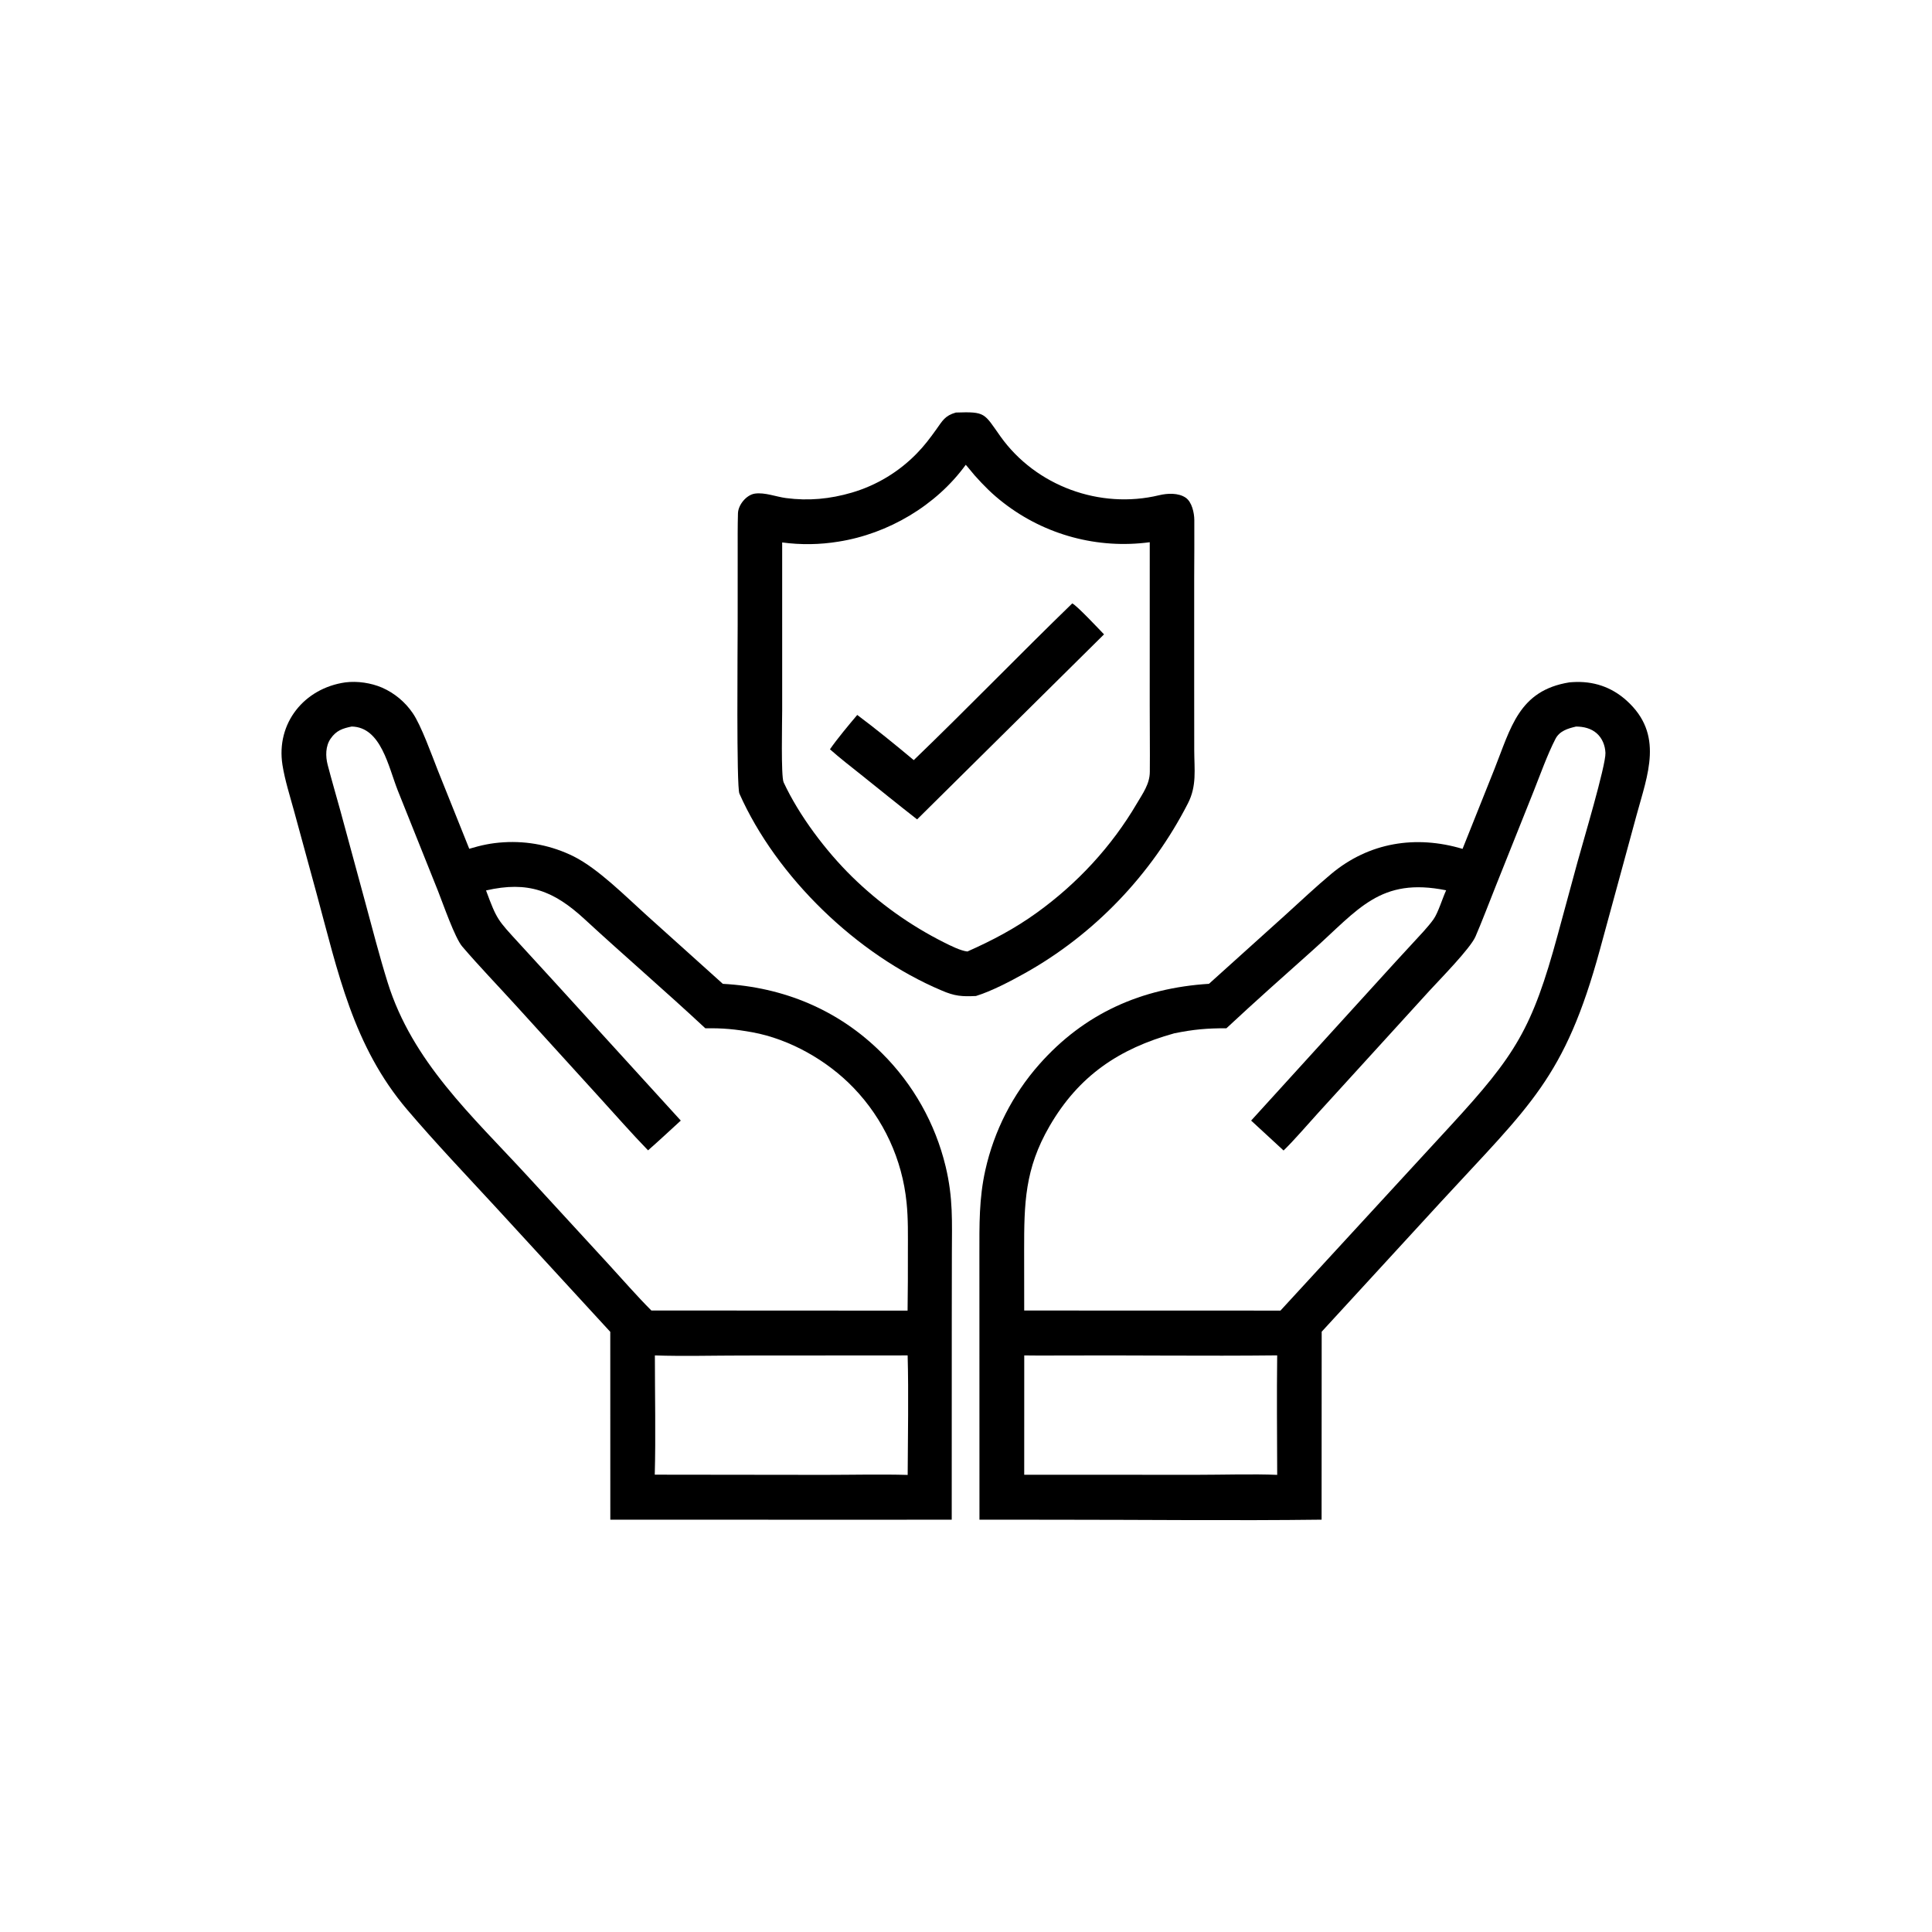 <svg version="1.1" xmlns="http://www.w3.org/2000/svg" style="display: block;" viewBox="0 0 2048 2048" width="2000" height="2000" preserveAspectRatio="none">
<path transform="translate(0,0)" fill="rgb(0,0,0)" d="M 1663.73 723.316 C 1664.84 723.227 1665.94 723.149 1667.05 723.081 C 1688.74 721.708 1708.07 728.078 1724.19 742.582 C 1764.15 778.524 1746.54 820.966 1734.79 864.197 L 1716.91 929.879 L 1695.93 1006.79 C 1658.61 1143.37 1621.69 1171.55 1527.25 1274.23 L 1401.04 1411.66 L 1400.94 1610.91 C 1307.69 1612.06 1211.95 1610.96 1118.5 1610.97 L 1038.27 1610.91 L 1038.22 1398.03 L 1038.2 1329.11 C 1038.21 1298.45 1037.74 1270.64 1044.49 1240.38 C 1053.75 1198.83 1073.38 1160.31 1101.55 1128.4 C 1149.45 1074.15 1210.11 1047.36 1281.56 1042.88 L 1362.82 969.658 C 1378.71 955.261 1394.62 940.224 1411.05 926.473 C 1451.13 892.931 1500.75 885.027 1550.37 899.836 L 1584.04 815.555 C 1601.59 771.565 1609.9 731.907 1663.73 723.316 z M 1360.64 1219.58 L 1326.26 1187.86 L 1462.09 1038.52 C 1473.7 1025.7 1485.38 1012.95 1497.13 1000.26 C 1503.98 992.819 1513.87 982.542 1519.53 974.562 C 1524.51 967.548 1528.98 952.44 1532.97 943.749 C 1462.92 929.603 1439.94 964.121 1391.68 1007.17 C 1361.11 1034.45 1330.05 1062.03 1300.07 1090 C 1279.22 1089.99 1265.72 1091.14 1244.76 1095.36 C 1186.39 1111.58 1143.53 1140.25 1112.48 1193.9 C 1086.25 1239.23 1085.61 1275.56 1085.63 1325.35 L 1085.7 1389.21 L 1357.33 1389.29 L 1481.31 1254.52 L 1537.88 1193.06 C 1606.78 1118.16 1624.22 1090.22 1651.16 991.249 L 1672.14 914.068 C 1677.76 893.406 1702.36 811.358 1701.84 798.101 C 1701.53 790.367 1698.54 782.657 1692.68 777.437 C 1686.62 772.033 1678.66 770.232 1670.74 770.17 C 1661.99 772.194 1653.19 774.792 1648.81 783.33 C 1640.3 799.897 1632.75 821.055 1625.86 838.425 L 1585.62 939.117 C 1579.77 953.781 1569.91 979.483 1564.04 992.872 C 1558.52 1005.45 1526.73 1037.78 1515.2 1050.32 L 1465.74 1104.62 L 1397.15 1179.89 C 1386.16 1191.95 1371.83 1208.75 1360.64 1219.58 z M 1085.71 1563.3 L 1270.01 1563.35 C 1295.02 1563.36 1329.38 1562.32 1353.88 1563.42 C 1353.77 1521.6 1353.33 1478.52 1353.87 1436.75 C 1276.4 1437.61 1198.76 1436.47 1121.27 1436.89 C 1109.49 1436.95 1097.51 1437.03 1085.74 1436.81 L 1085.71 1563.3 z"/>
<path transform="translate(0,0)" fill="rgb(0,0,0)" d="M 366.105 723.349 C 378.804 721.726 393.394 723.902 405.117 728.965 C 418.21 734.756 429.426 744.088 437.501 755.911 C 446.484 768.962 457.602 800.205 464.115 816.648 L 497.431 899.747 C 510.21 895.926 520.595 893.659 534.038 892.844 C 559.609 891.272 585.145 896.433 608.099 907.811 C 634.129 920.909 662.807 949.821 685.104 969.933 L 766.232 1042.91 C 830.592 1046.37 889.13 1070.53 934.945 1116.48 C 968.074 1149.42 991.411 1190.91 1002.36 1236.32 C 1010.49 1270.08 1009.09 1295.02 1009.02 1329.01 L 1008.92 1396.88 L 1008.87 1610.91 L 948.5 1610.97 L 646.964 1610.94 L 646.915 1411.82 L 525.714 1279.89 C 494.295 1245.81 461.795 1211.71 431.738 1176.42 C 374.225 1108.9 358.2 1030.26 335.485 946.81 L 311.8 860.034 C 307.482 844.201 301.953 826.935 299.418 810.847 C 292.463 766.697 322.399 729.543 366.105 723.349 z M 797.579 1094.26 C 779.461 1091 766.233 1089.72 747.701 1090.05 C 705.735 1050.92 661.951 1013.35 619.819 974.466 C 587.03 944.201 559.804 933.672 515.215 943.905 C 526.718 975.035 527.577 975.162 550.159 999.837 L 589.143 1042.4 L 721.66 1187.86 C 710.242 1198.29 698.563 1209.25 686.961 1219.41 C 669.622 1201.52 651.937 1181.4 635.095 1162.89 L 546.637 1065.59 C 528.297 1045.41 507.561 1023.89 489.961 1003.3 C 482.156 994.172 469.654 957.977 464.295 944.471 L 421.709 838.073 C 411.703 812.854 404.013 770.748 372.815 770.158 C 363.21 772.125 356.464 774.288 350.444 783.048 C 344.977 791.003 344.976 801.652 347.334 810.737 C 351.597 827.158 356.464 843.602 360.966 860.007 L 387.006 955.854 C 394.674 984.11 402.209 1013.53 410.912 1041.41 C 437.212 1125.66 500.036 1182.4 558.993 1246.46 L 645.125 1340.19 C 659.468 1355.8 675.786 1374.57 690.478 1389.18 L 962.071 1389.32 C 962.357 1368.52 962.467 1347.72 962.401 1326.93 C 962.4 1309.51 962.796 1292.1 961 1274.77 C 956.446 1229.08 936.669 1186.25 904.846 1153.16 C 876.986 1124.16 837.282 1101.53 797.579 1094.26 z M 694.074 1563.21 L 873.496 1563.42 C 901.795 1563.43 934.254 1562.66 962.177 1563.48 C 962.341 1523.04 963.257 1477.09 962.138 1436.79 L 787.663 1436.91 C 758.184 1436.9 723.305 1437.83 694.199 1436.8 C 694.196 1477.18 695.183 1523.22 694.074 1563.21 z"/>
<path transform="translate(0,0)" fill="rgb(0,0,0)" d="M 1013.28 437.305 C 1045.04 436.253 1043 437.94 1060.56 462.682 C 1098.08 515.254 1165.97 540.06 1228.65 524.978 C 1237.52 522.844 1248.99 522.295 1256.78 527.507 C 1263.49 532.002 1265.97 543.712 1266.02 551.156 C 1266.16 571.48 1265.95 591.791 1265.89 612.102 L 1265.88 723.656 L 1265.94 795.414 C 1266 815.808 1268.8 832.962 1259.25 851.604 C 1220.61 927.082 1159.9 990.72 1085.75 1032 C 1070.59 1040.44 1051.03 1050.68 1034.55 1055.8 C 1019.8 1056.49 1012.04 1056.05 997.934 1049.85 C 908.643 1012.24 823.065 929.701 783.796 841.237 C 780.554 833.935 781.958 684.201 781.96 662.427 L 781.978 586.338 C 781.984 572.27 781.856 558.163 782.273 544.116 C 782.54 535.125 791.233 524.535 800.198 523.252 C 810.785 521.736 822.556 526.568 833.123 527.964 C 857.115 531.132 879.807 528.978 902.955 522.2 C 929.136 514.513 952.885 500.187 971.897 480.614 C 979.686 472.696 985.866 464.468 992.31 455.461 C 999.071 446.01 1001.61 440.595 1013.28 437.305 z M 829.14 575.015 L 829.145 752.898 C 829.147 764.29 827.754 823.007 830.683 829.298 C 847.066 864.49 875.212 901.845 902.956 929.121 C 931.722 957.372 964.722 980.959 1000.76 999.029 C 1007.28 1002.31 1018.31 1007.89 1025.49 1008.63 C 1051.97 996.861 1075.55 984.476 1099.18 967.432 C 1141.95 936.589 1178.35 897.35 1205.07 851.821 C 1211.33 841.16 1218.82 831.073 1218.85 818.19 C 1219.1 794.811 1218.7 771.469 1218.76 748.097 L 1218.78 574.777 C 1163.64 582.185 1107.83 567.175 1063.85 533.105 C 1052.01 524.022 1042.91 514.845 1033.05 503.791 C 1031.25 501.765 1024.99 493.916 1023.73 492.703 C 992.362 535.951 941.439 565.884 888.777 574.16 C 869.049 577.389 848.952 577.677 829.14 575.015 z"/>
<path transform="translate(0,0)" fill="rgb(0,0,0)" d="M 1136.63 639.636 C 1141.45 641.804 1164.93 666.879 1170.31 672.445 L 972.173 868.591 C 952.226 853.041 932.343 836.922 912.581 821.099 C 901.59 812.351 890.272 803.59 879.786 794.285 C 886.984 783.77 900.259 767.838 908.709 757.871 C 927.617 771.965 950.464 790.545 968.615 805.757 C 1025.05 751.415 1080.28 694.296 1136.63 639.636 z"/>
</svg>